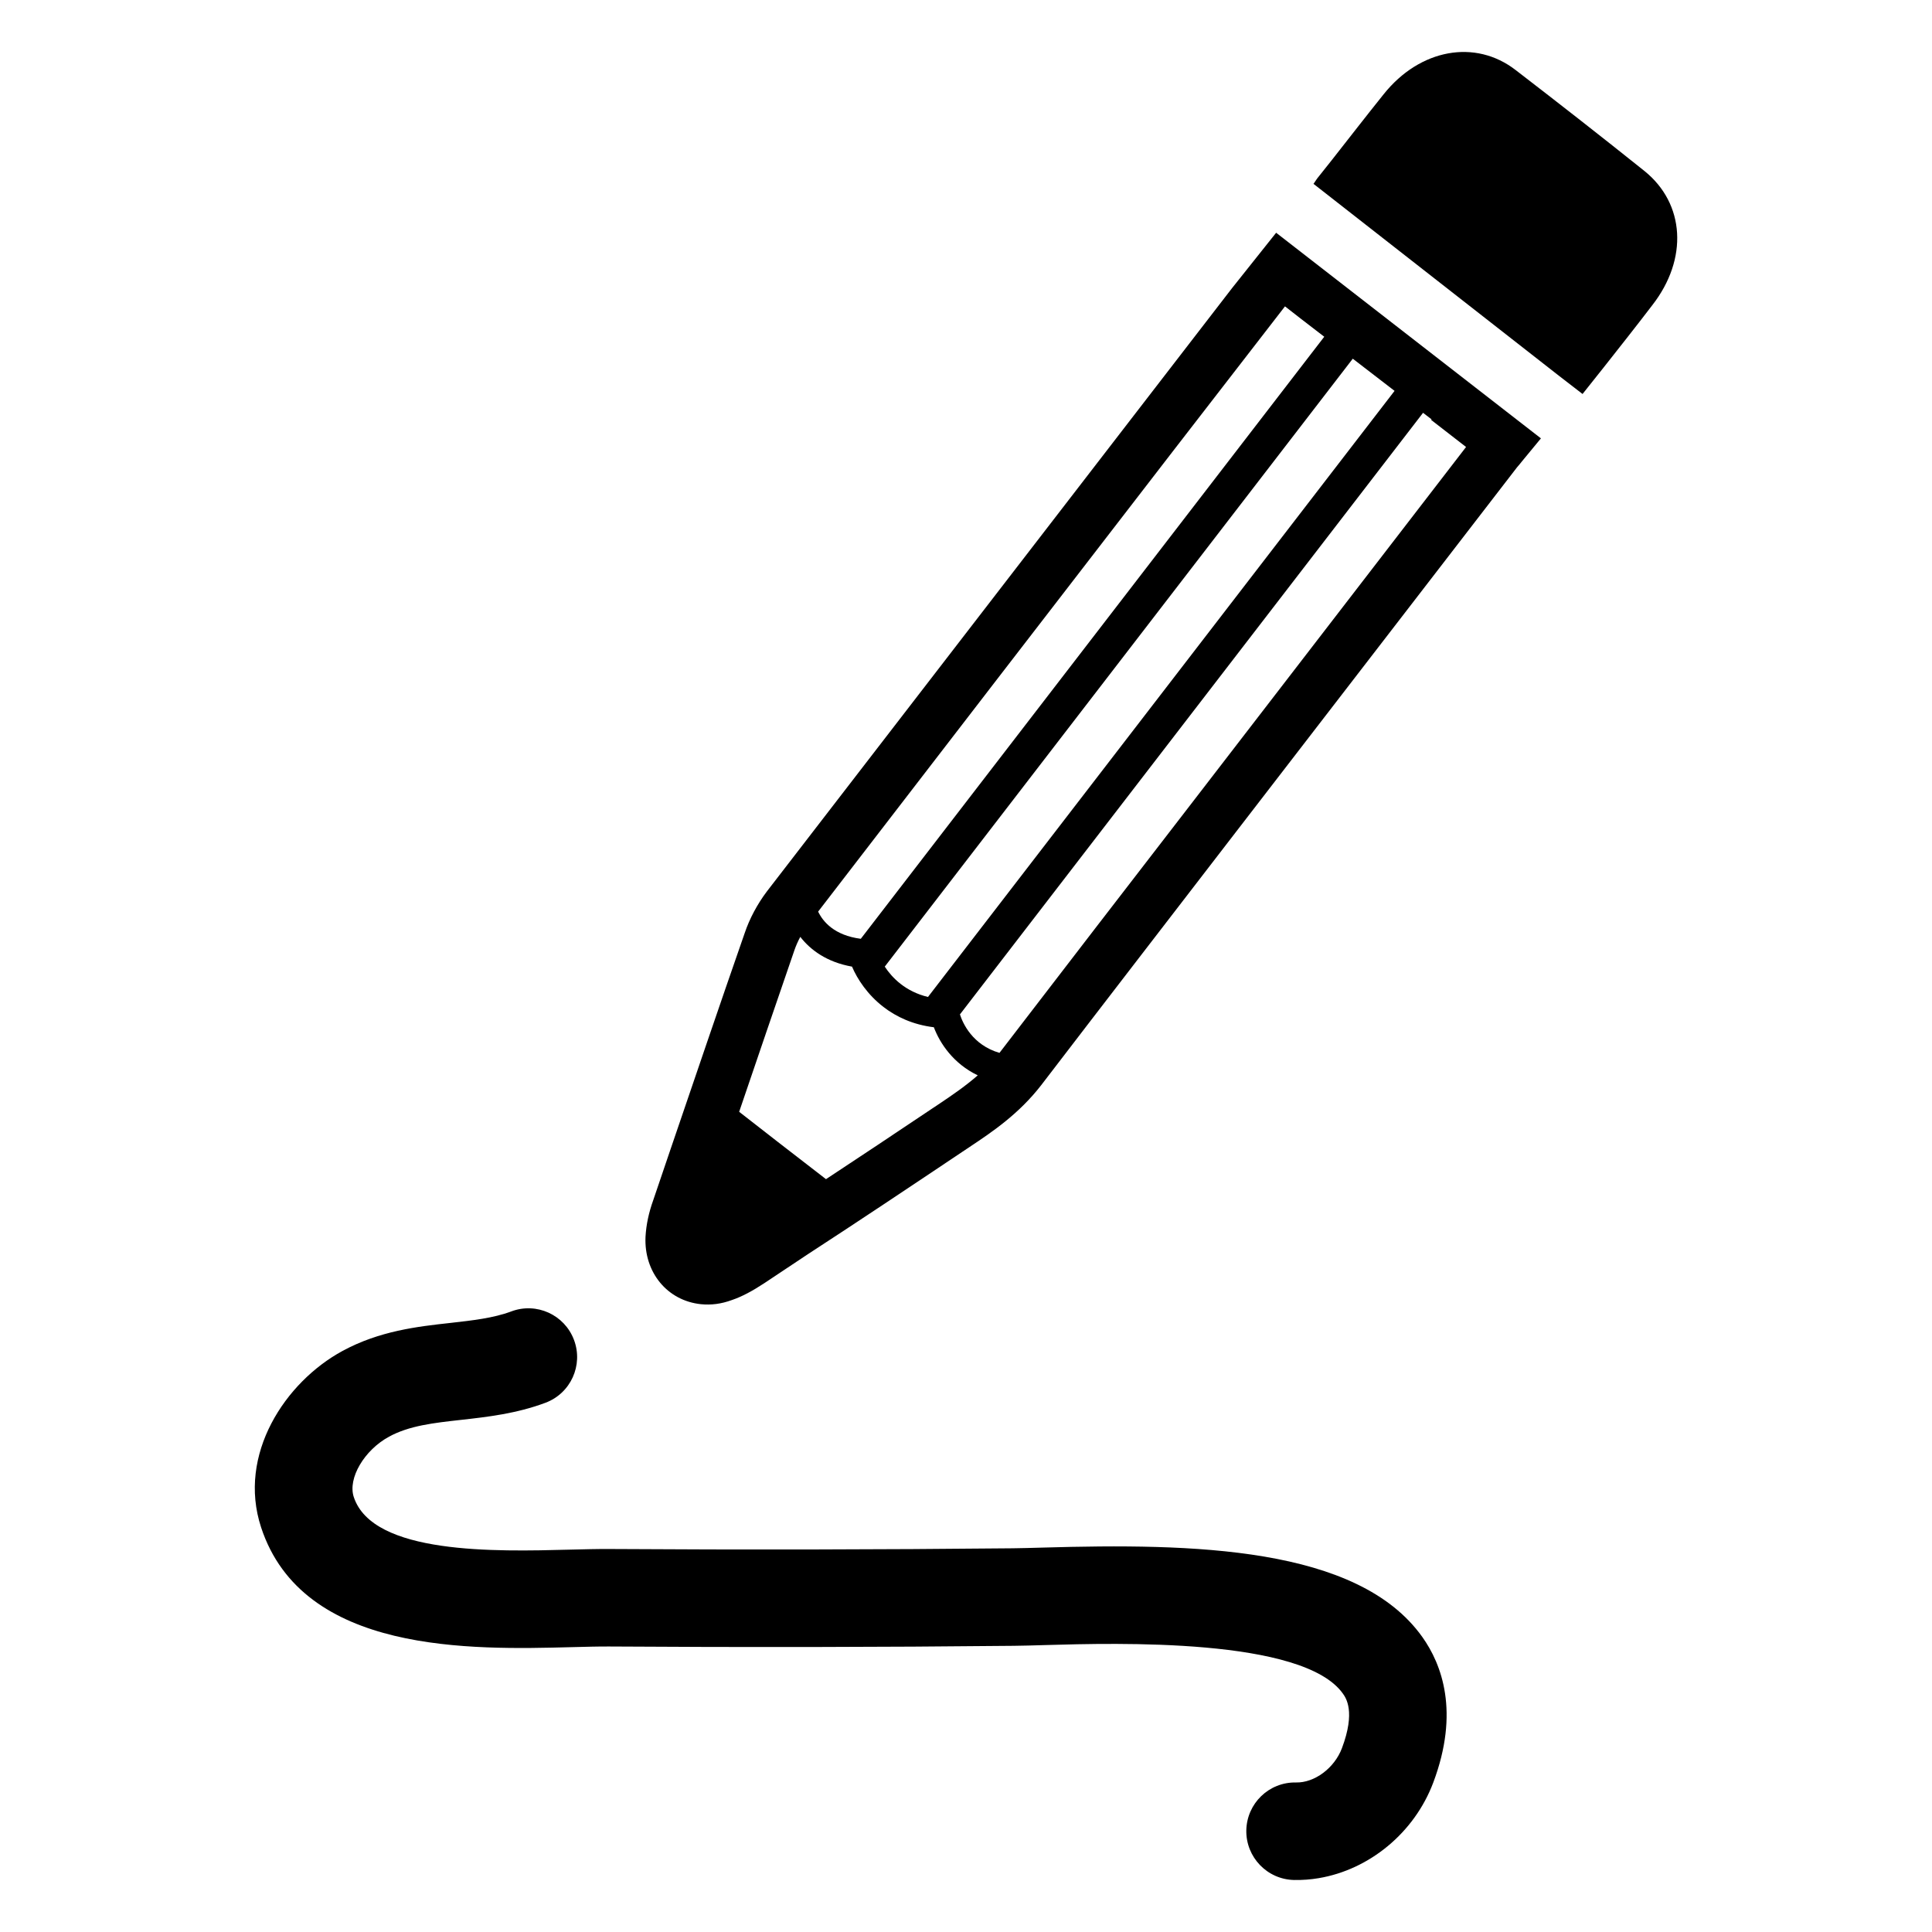 <?xml version="1.0" encoding="UTF-8"?>
<!-- Uploaded to: SVG Repo, www.svgrepo.com, Generator: SVG Repo Mixer Tools -->
<svg fill="#000000" width="800px" height="800px" version="1.1" viewBox="144 144 512 512" xmlns="http://www.w3.org/2000/svg">
 <g>
  <path d="m579.79 189.31c-11.273-9.027-22.641-17.91-34.094-26.719-10.715-8.328-25.41-5.637-35 6.367-4.699 5.856-9.242 11.73-13.855 17.594l-3.785 4.758c-0.285 0.449-0.66 0.961-0.953 1.41l-0.371-0.277 5.211 4.07 1.535 1.203 58.672 45.879 6.242 4.816 5.535-6.957c4.336-5.496 8.684-10.988 12.949-16.578 9.539-12.25 8.672-26.906-2.086-35.566z"/>
  <path d="m482.19 205.68-11.684 14.676-26.07 33.801c-32.395 42.02-64.793 84.043-97.211 126.09-2.504 3.312-4.582 7.203-5.856 10.98-6.652 19.074-13.113 38.156-19.609 57.16l-4.637 13.648c-1.18 3.281-1.875 6.496-2.055 9.723-0.434 9.43 5.793 16.965 14.719 17.871 2.644 0.25 5.266-0.031 8.227-1.125 2.606-0.883 5.398-2.387 8.5-4.426l11.43-7.606c13.785-8.965 27.434-18.082 41.164-27.285l1.875-1.25c6.102-4.055 13.051-8.762 18.941-16.352 17.168-22.426 34.434-44.785 51.656-67.164l74.445-96.574c0.504-0.527 0.867-1.062 1.266-1.527l5.07-6.148zm20.309 33.379 11.074 8.527-123.65 160.62c-5.969-1.441-9.484-5.055-11.453-8.039zm-47.004 23.664 29.039-37.535 4.117 3.211 6.289 4.84-122.82 159.55c-7.031-0.898-10.043-4.566-11.305-7.203 31.527-41.008 63.117-81.926 94.676-122.86zm-62.426 173.7-1.777 1.18c-10.422 6.984-19.633 13.121-28.395 18.887-4.352-3.344-8.613-6.684-12.848-9.934l-10.164-7.918c4.856-14.25 9.715-28.551 14.648-42.84 0.395-1.148 0.93-2.356 1.551-3.519 2.699 3.481 7.047 6.707 13.707 7.887 1.426 3.344 4.117 7.438 8.336 10.691 3.41 2.621 7.809 4.699 13.352 5.375 1.605 4.281 5.211 9.676 11.637 12.746-3.141 2.746-6.535 5.086-10.047 7.445zm67.434-80.469c-17.32 22.434-34.488 44.738-51.633 67.07-7.211-2.109-9.754-7.941-10.477-10.195l122.73-159.43 2.266 1.738-0.117 0.148 9.25 7.172z"/>
  <path d="m493.49 641.73c-2.148 0.363-4.328 0.527-6.527 0.488-7.133-0.141-12.809-6.039-12.676-13.168 0.141-7.133 6.008-12.816 13.168-12.676 4.914 0.117 10.188-3.816 12.172-9.086 3.652-9.707 1.07-13.32 0.227-14.5-10.562-14.793-60.07-13.367-78.703-12.832-3.297 0.102-6.18 0.18-8.527 0.203-35.195 0.363-71.273 0.418-107.23 0.18-2.852-0.016-6.172 0.078-9.816 0.172-26.688 0.691-71.359 1.852-82.387-31.754-6.336-19.316 6.398-38.512 21.594-46.75 9.809-5.312 19.805-6.453 28.621-7.422 5.84-0.66 11.359-1.273 16.074-3.039 6.699-2.519 14.137 0.875 16.641 7.559 2.504 6.684-0.875 14.137-7.559 16.641-7.731 2.898-15.469 3.762-22.285 4.527-7.406 0.82-13.801 1.535-19.168 4.457-6.598 3.582-10.973 11.051-9.359 15.98 5.023 15.32 37.66 14.477 57.152 13.965 3.961-0.102 7.574-0.195 10.66-0.172 35.809 0.227 71.754 0.164 106.8-0.188 2.219-0.023 4.938-0.102 8.047-0.188 39.637-1.141 83.355-0.355 100.49 23.648 5.219 7.305 9.957 19.934 2.938 38.613-5.023 13.355-16.977 23.094-30.34 25.34z"/>
 </g>
</svg>